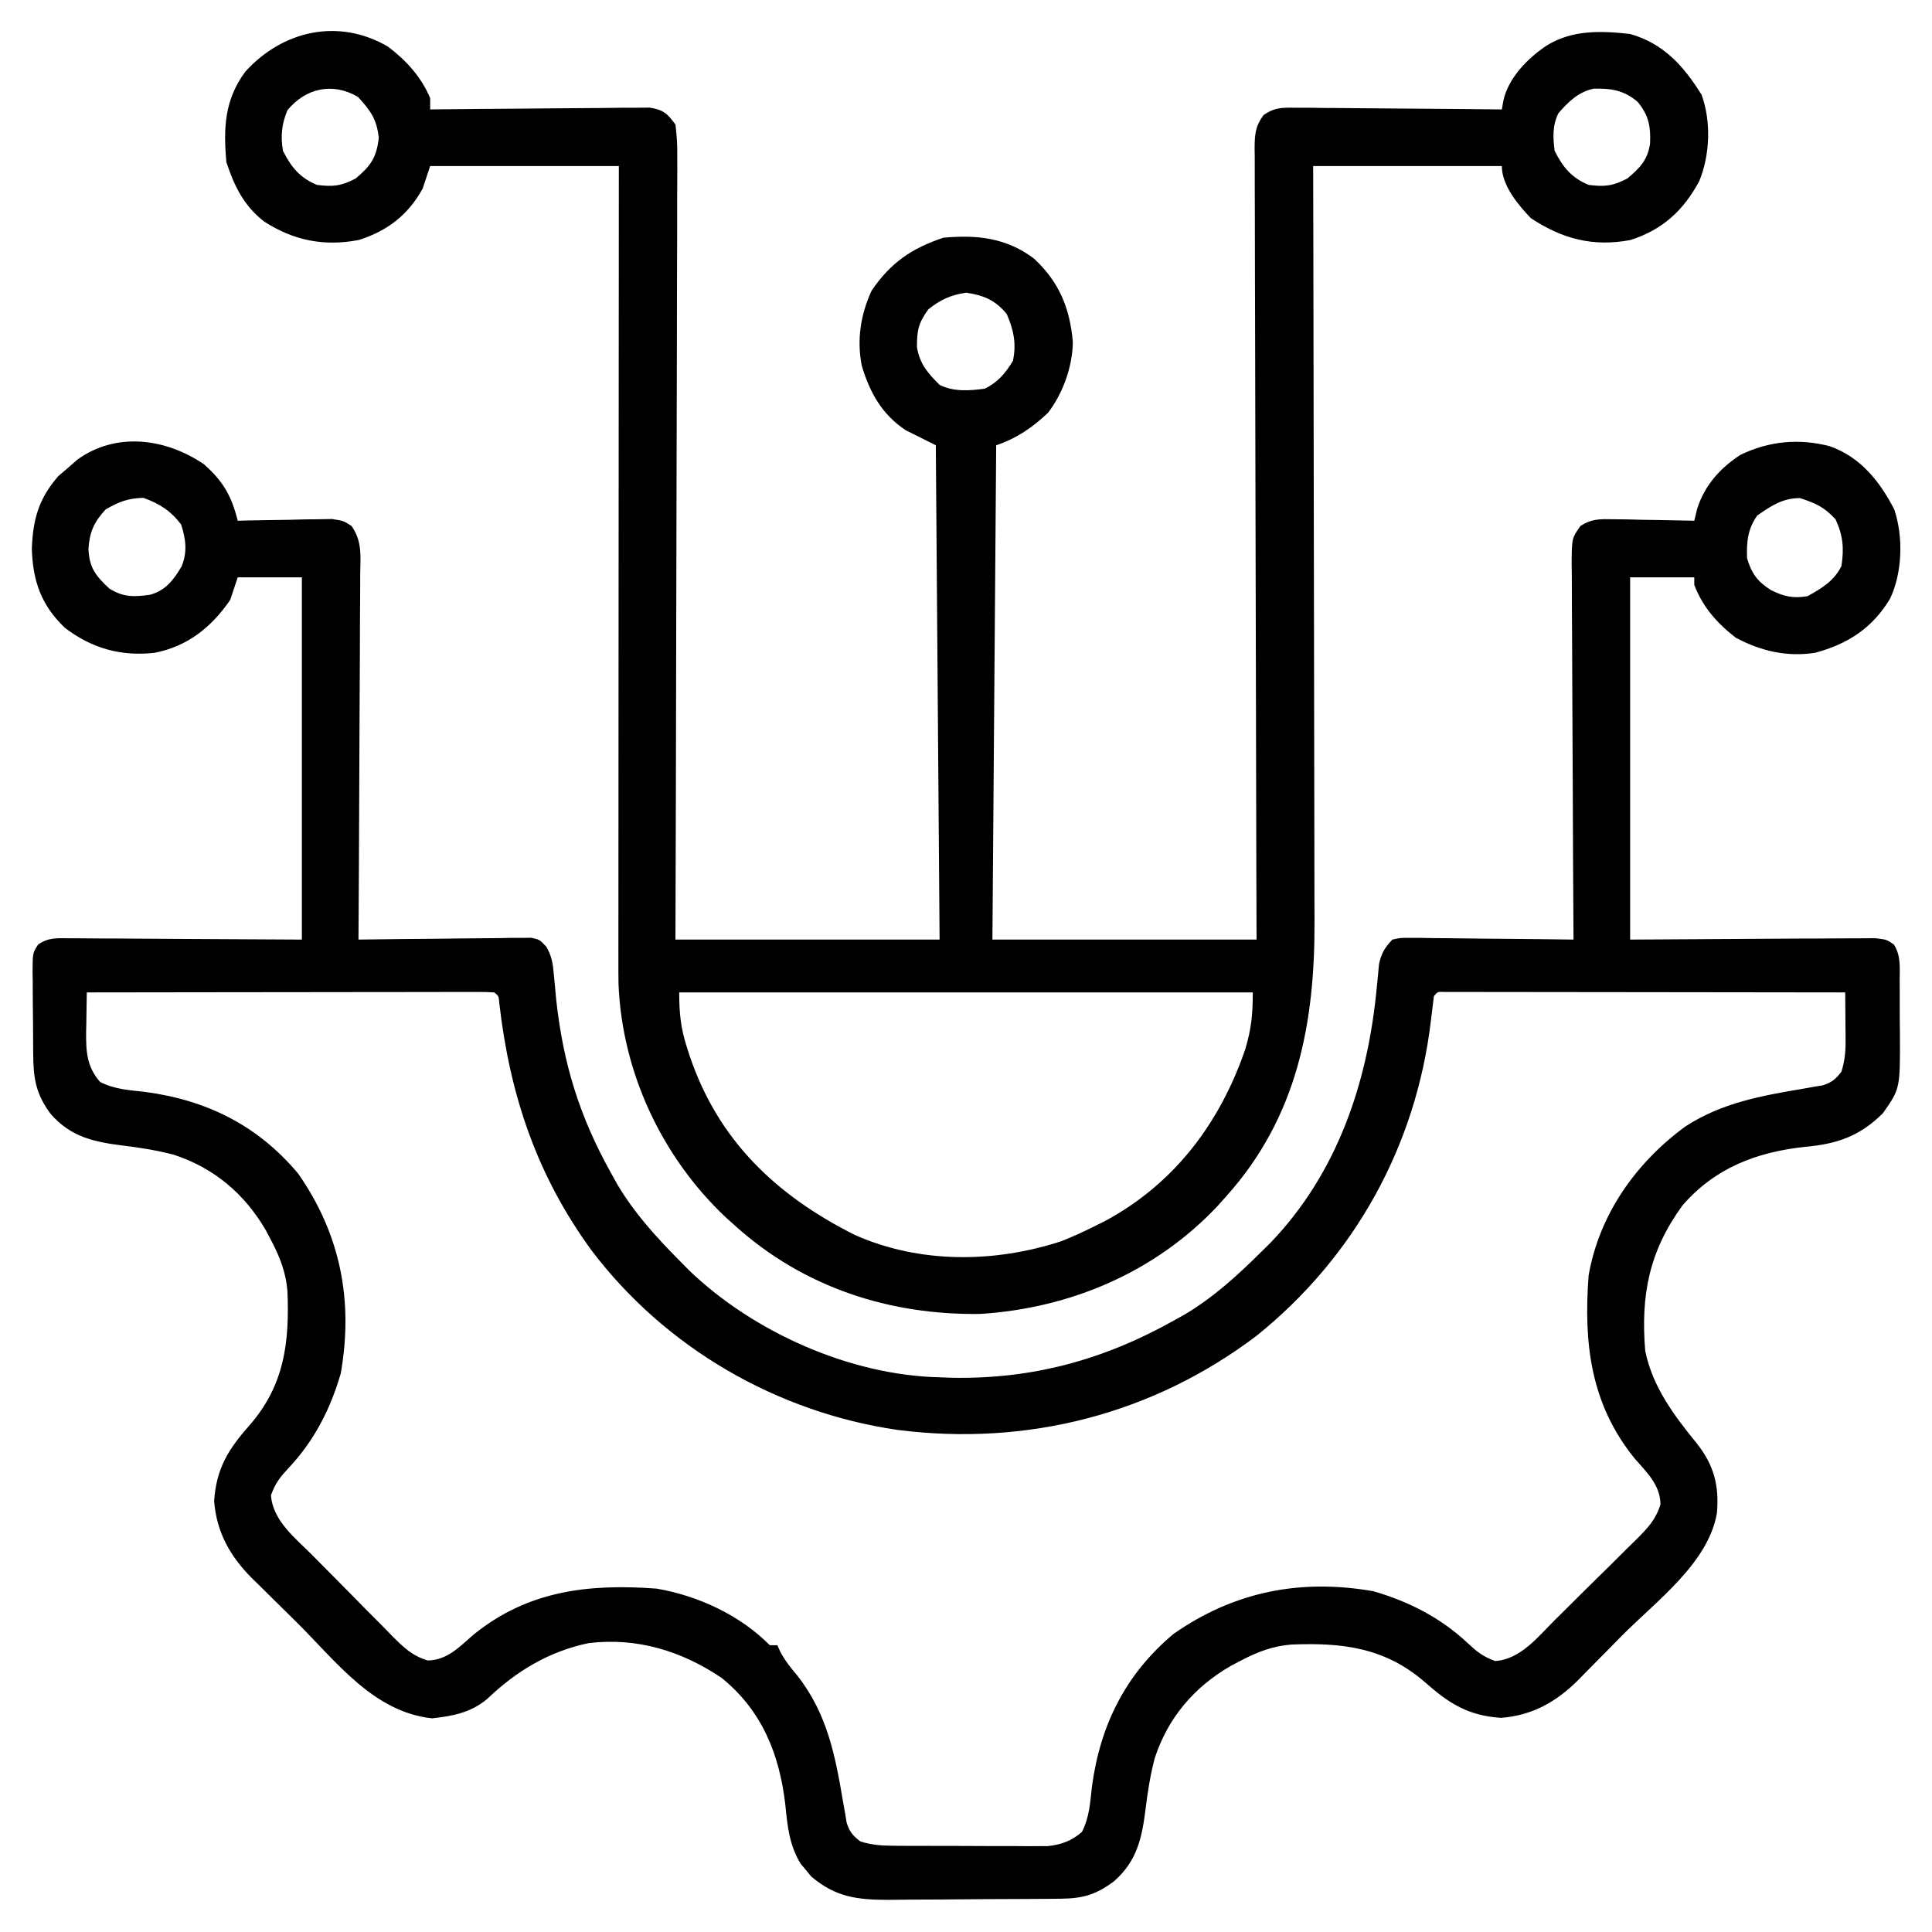 <svg height="512" width="512" xmlns="http://www.w3.org/2000/svg" version="1.1">
<path transform="translate(54,123)" fill="#000000" d="M0 0 C5.117 4.512 7.332 8.343 9 15 C9.827 14.979 10.655 14.958 11.507 14.937 C15.254 14.853 19.002 14.801 22.75 14.75 C24.052 14.716 25.354 14.683 26.695 14.648 C27.946 14.636 29.196 14.623 30.484 14.609 C31.636 14.588 32.789 14.567 33.976 14.546 C37 15 37 15 39.161 16.386 C42.03 20.464 41.525 24.408 41.454 29.276 C41.455 30.321 41.455 31.365 41.456 32.441 C41.453 35.893 41.422 39.345 41.391 42.797 C41.383 45.19 41.377 47.583 41.373 49.977 C41.358 56.277 41.319 62.576 41.275 68.876 C41.234 75.304 41.215 81.732 41.195 88.16 C41.152 100.774 41.085 113.387 41 126 C41.595 125.991 42.189 125.982 42.802 125.973 C48.982 125.885 55.162 125.824 61.343 125.78 C63.651 125.76 65.958 125.733 68.266 125.698 C71.58 125.65 74.893 125.627 78.207 125.609 C79.241 125.589 80.276 125.568 81.342 125.547 C82.783 125.546 82.783 125.546 84.253 125.546 C85.099 125.537 85.945 125.528 86.817 125.519 C89 126 89 126 90.763 127.873 C92.252 130.433 92.523 132.317 92.773 135.262 C92.873 136.29 92.972 137.318 93.075 138.377 C93.174 139.47 93.273 140.562 93.375 141.688 C95.209 158.824 99.591 172.977 108 188 C108.556 188.998 109.111 189.995 109.684 191.023 C114.174 198.539 119.87 204.815 126 211 C126.866 211.879 127.733 212.758 128.625 213.664 C145.626 230.007 171.245 241.465 195 242 C196.574 242.058 196.574 242.058 198.18 242.117 C219.554 242.546 238.496 237.358 257 227 C257.998 226.444 258.995 225.889 260.023 225.316 C267.539 220.826 273.815 215.13 280 209 C280.879 208.134 281.758 207.268 282.664 206.375 C300.491 187.83 308.532 163.695 310.874 138.53 C310.979 137.486 311.083 136.443 311.191 135.367 C311.276 134.43 311.36 133.493 311.448 132.527 C312.095 129.567 312.928 128.2 315 126 C317.183 125.519 317.183 125.519 319.747 125.546 C320.708 125.546 321.668 125.547 322.658 125.547 C323.693 125.567 324.727 125.588 325.793 125.609 C326.854 125.615 327.915 125.621 329.009 125.627 C332.402 125.649 335.794 125.699 339.188 125.75 C341.486 125.77 343.785 125.788 346.084 125.805 C351.723 125.849 357.361 125.916 363 126 C362.996 125.452 362.993 124.904 362.989 124.34 C362.9 111.011 362.835 97.683 362.793 84.354 C362.772 77.908 362.744 71.463 362.698 65.017 C362.655 58.799 362.631 52.581 362.62 46.363 C362.613 43.988 362.599 41.614 362.577 39.239 C362.548 35.918 362.544 32.598 362.546 29.276 C362.532 28.29 362.517 27.304 362.502 26.288 C362.543 19.65 362.543 19.65 364.839 16.386 C367.837 14.463 369.973 14.545 373.516 14.609 C374.766 14.622 376.016 14.635 377.305 14.648 C379.258 14.699 379.258 14.699 381.25 14.75 C382.567 14.768 383.885 14.786 385.242 14.805 C388.496 14.852 391.747 14.918 395 15 C395.257 13.942 395.513 12.883 395.777 11.793 C397.764 5.629 401.761 1.123 407.176 -2.426 C414.764 -6.132 422.82 -6.878 430.969 -4.727 C439.139 -1.804 444.154 4.583 448 12 C450.42 19.26 450.169 28.612 446.938 35.562 C442.289 43.393 435.75 47.662 427 50 C419.537 51.154 412.626 49.54 406 46 C401.063 42.171 397.249 37.903 395 32 C395 31.34 395 30.68 395 30 C389.39 30 383.78 30 378 30 C378 61.68 378 93.36 378 126 C400.244 125.881 400.244 125.881 422.488 125.73 C426.79 125.716 426.79 125.716 428.805 125.714 C430.212 125.709 431.618 125.699 433.025 125.683 C435.156 125.661 437.286 125.658 439.417 125.659 C440.619 125.653 441.82 125.646 443.058 125.639 C446 126 446 126 447.886 127.307 C449.766 130.164 449.447 133.359 449.434 136.668 C449.439 137.422 449.444 138.175 449.449 138.952 C449.456 140.548 449.455 142.144 449.446 143.74 C449.438 146.162 449.466 148.581 449.498 151.002 C449.565 165.493 449.565 165.493 445 172 C438.846 178.154 432.725 180.192 424.25 180.938 C411.529 182.318 400.518 186.49 391.895 196.426 C383.037 208.57 380.786 220.202 382 235 C383.994 244.662 389.648 252.115 395.75 259.625 C400.244 265.34 401.626 270.743 401 278 C398.732 291.19 384.986 301.255 375.943 310.352 C374.6 311.707 373.261 313.066 371.927 314.43 C369.97 316.43 368 318.415 366.027 320.398 C365.441 321.003 364.854 321.607 364.249 322.229 C358.429 328.02 352.081 331.602 343.812 332.25 C335.096 331.678 330.038 328.473 323.601 322.776 C313.006 313.591 301.653 312.267 288.175 312.825 C283.312 313.216 279.286 314.757 275 317 C274.067 317.486 273.133 317.972 272.172 318.473 C262.453 324.089 255.479 332.267 252 343 C250.856 347.372 250.148 351.757 249.613 356.242 C248.625 364.096 247.347 370.188 241.223 375.559 C236.435 379.131 232.948 380.123 227.095 380.177 C225.88 380.19 224.664 380.203 223.412 380.216 C222.097 380.223 220.781 380.231 219.426 380.238 C218.419 380.244 218.419 380.244 217.392 380.251 C213.836 380.271 210.28 380.286 206.724 380.295 C203.067 380.306 199.41 380.341 195.753 380.38 C192.928 380.407 190.103 380.415 187.277 380.418 C185.279 380.426 183.281 380.452 181.282 380.479 C173.056 380.459 167.426 379.743 160.977 374.289 C160.308 373.465 160.308 373.465 159.625 372.625 C159.164 372.081 158.702 371.537 158.227 370.977 C155.206 366.11 154.656 360.898 154.125 355.312 C152.608 342.029 147.938 330.256 137.188 321.625 C126.59 314.505 114.828 310.9 102 312.438 C91.419 314.655 82.812 319.866 75.082 327.266 C70.759 330.867 65.974 331.788 60.5 332.375 C44.996 330.714 35.158 317.39 24.648 306.943 C23.293 305.6 21.934 304.261 20.57 302.927 C18.57 300.97 16.585 299 14.602 297.027 C13.997 296.441 13.393 295.854 12.771 295.249 C6.98 289.429 3.398 283.081 2.75 274.812 C3.322 266.096 6.527 261.038 12.224 254.601 C21.409 244.006 22.733 232.653 22.175 219.175 C21.784 214.312 20.243 210.286 18 206 C17.514 205.067 17.028 204.133 16.527 203.172 C10.911 193.453 2.733 186.479 -8 183 C-12.372 181.856 -16.757 181.148 -21.242 180.613 C-29.096 179.625 -35.188 178.347 -40.559 172.223 C-44.571 166.847 -45.166 162.65 -45.203 156.156 C-45.209 155.391 -45.215 154.625 -45.22 153.837 C-45.23 152.219 -45.236 150.602 -45.24 148.985 C-45.25 146.509 -45.281 144.034 -45.312 141.559 C-45.319 139.987 -45.324 138.415 -45.328 136.844 C-45.34 136.103 -45.353 135.362 -45.366 134.599 C-45.343 129.525 -45.343 129.525 -43.889 127.302 C-41.075 125.363 -38.81 125.641 -35.417 125.659 C-34.743 125.659 -34.068 125.659 -33.374 125.658 C-31.193 125.661 -29.013 125.683 -26.832 125.707 C-25.485 125.711 -24.138 125.715 -22.79 125.716 C-17.798 125.732 -12.805 125.774 -7.812 125.812 C3.346 125.874 14.504 125.936 26 126 C26 94.32 26 62.64 26 30 C20.39 30 14.78 30 9 30 C8.34 31.98 7.68 33.96 7 36 C1.978 43.274 -4.227 48.245 -13 50 C-21.945 50.996 -29.627 48.85 -36.812 43.375 C-43.064 37.405 -45.305 31.004 -45.562 22.438 C-45.276 14.552 -43.728 9.148 -38.562 3.188 C-37.717 2.466 -36.871 1.744 -36 1 C-35.175 0.278 -34.35 -0.444 -33.5 -1.188 C-23.219 -8.641 -10.072 -6.833 0 0 Z M411.688 13.625 C409.141 17.208 408.826 20.66 409 25 C410.23 29.074 411.792 31.135 415.312 33.375 C418.689 35.063 421.202 35.646 425 35 C428.761 32.935 432.097 30.913 434 27 C434.722 22.341 434.427 18.922 432.438 14.625 C429.385 11.337 427.243 10.389 423 9 C418.444 9 415.355 11.048 411.688 13.625 Z M-26 12 C-29.095 15.333 -30.277 18.035 -30.562 22.5 C-30.335 27.505 -28.619 29.628 -25 33 C-21.214 35.326 -18.488 35.204 -14.188 34.609 C-10.083 33.466 -7.977 30.645 -5.875 27.105 C-4.305 23.328 -4.752 19.838 -6 16 C-8.719 12.399 -11.778 10.433 -16 8.938 C-20.04 9.022 -22.497 9.989 -26 12 Z M-31 140 C-31.054 142.729 -31.094 145.458 -31.125 148.188 C-31.142 148.956 -31.159 149.725 -31.176 150.518 C-31.22 155.612 -31.003 159.741 -27.469 163.727 C-23.657 165.693 -19.724 165.896 -15.5 166.375 C0.779 168.543 14.312 175.239 25 188 C36.23 204.065 39.682 221.64 36.312 240.938 C33.614 250.291 29.337 258.687 22.688 265.812 C20.262 268.419 19.051 269.86 17.812 273.25 C18.273 280.001 24.238 284.576 28.738 289.109 C29.876 290.26 29.876 290.26 31.036 291.435 C32.638 293.051 34.243 294.665 35.85 296.276 C38.306 298.743 40.742 301.228 43.178 303.715 C44.738 305.285 46.3 306.854 47.863 308.422 C48.588 309.167 49.314 309.911 50.061 310.679 C53.129 313.719 55.176 315.742 59.346 317.049 C64.535 316.954 67.754 313.44 71.5 310.188 C85.967 298.463 102.08 296.679 120 298 C130.947 299.847 142.197 305.076 150 313 C150.66 313 151.32 313 152 313 C152.262 313.576 152.523 314.152 152.793 314.746 C154.075 317.14 155.564 318.988 157.312 321.062 C165.35 331.339 167.386 342.449 169.52 355.074 C169.678 355.957 169.837 356.84 170 357.75 C170.124 358.508 170.248 359.266 170.375 360.047 C171.145 362.453 172.003 363.465 174 365 C176.968 365.94 179.678 366.131 182.781 366.145 C183.726 366.152 184.67 366.158 185.643 366.165 C186.657 366.166 187.671 366.167 188.715 366.168 C190.287 366.173 190.287 366.173 191.89 366.178 C194.105 366.183 196.32 366.185 198.535 366.185 C201.921 366.187 205.307 366.206 208.693 366.225 C210.846 366.228 212.999 366.23 215.152 366.23 C216.164 366.238 217.176 366.245 218.218 366.252 C219.165 366.249 220.113 366.246 221.09 366.243 C222.334 366.245 222.334 366.245 223.603 366.247 C227.178 365.878 230.03 364.861 232.727 362.469 C234.693 358.657 234.896 354.724 235.375 350.5 C237.543 334.221 244.239 320.688 257 310 C273.065 298.77 290.64 295.318 309.938 298.688 C319.291 301.386 327.687 305.663 334.812 312.312 C337.419 314.738 338.86 315.949 342.25 317.188 C349.001 316.727 353.576 310.762 358.109 306.262 C358.877 305.503 359.644 304.745 360.435 303.964 C362.051 302.362 363.665 300.757 365.276 299.15 C367.743 296.694 370.228 294.258 372.715 291.822 C374.285 290.262 375.854 288.7 377.422 287.137 C378.539 286.049 378.539 286.049 379.679 284.939 C382.719 281.871 384.742 279.824 386.049 275.654 C385.954 270.465 382.44 267.246 379.188 263.5 C367.475 249.049 365.654 232.908 367 215 C369.824 198.829 379.522 185.14 392.641 175.527 C402.411 169.202 412.753 167.394 424.074 165.48 C425.399 165.243 425.399 165.243 426.75 165 C427.508 164.876 428.266 164.752 429.047 164.625 C431.453 163.855 432.465 162.997 434 161 C434.858 158.241 435.119 155.771 435.098 152.891 C435.093 151.759 435.093 151.759 435.088 150.605 C435.08 149.828 435.071 149.051 435.062 148.25 C435.056 147.061 435.056 147.061 435.049 145.848 C435.037 143.898 435.019 141.949 435 140 C420.936 139.977 406.872 139.959 392.807 139.948 C386.278 139.943 379.748 139.936 373.218 139.925 C366.922 139.914 360.626 139.908 354.331 139.905 C351.923 139.903 349.515 139.9 347.107 139.894 C343.747 139.887 340.387 139.886 337.028 139.886 C336.021 139.883 335.015 139.879 333.978 139.876 C333.068 139.877 332.158 139.878 331.22 139.88 C330.425 139.879 329.629 139.878 328.81 139.877 C326.979 139.802 326.979 139.802 326 141 C325.722 143.161 325.45 145.323 325.203 147.487 C321.277 180.591 305.076 210.017 279 231 C251.415 251.868 218.065 260.309 183.812 255.938 C151.888 251.275 122.311 234.204 102.765 208.368 C88.198 188.408 81.103 167.142 78.31 142.787 C78.174 140.982 78.174 140.982 77 140 C75.596 139.905 74.187 139.878 72.78 139.88 C71.87 139.878 70.959 139.877 70.022 139.876 C69.015 139.879 68.009 139.883 66.972 139.886 C65.919 139.886 64.865 139.886 63.78 139.886 C60.279 139.887 56.778 139.895 53.277 139.902 C50.857 139.904 48.437 139.906 46.017 139.907 C39.634 139.91 33.25 139.92 26.867 139.931 C20.358 139.942 13.85 139.946 7.342 139.951 C-5.439 139.962 -18.219 139.979 -31 140 Z"></path>
<path transform="translate(102.844,12.371)" fill="#000000" d="M0 0 C4.778 3.609 8.827 8.064 11.156 13.629 C11.156 14.619 11.156 15.609 11.156 16.629 C11.912 16.62 12.667 16.611 13.445 16.602 C20.566 16.522 27.688 16.461 34.809 16.422 C38.471 16.401 42.131 16.372 45.792 16.327 C49.326 16.284 52.86 16.26 56.394 16.249 C58.397 16.238 60.4 16.207 62.403 16.176 C63.624 16.175 64.845 16.175 66.103 16.175 C67.177 16.166 68.252 16.157 69.359 16.148 C73.022 16.778 73.951 17.642 76.156 20.629 C76.54 23.646 76.68 26.295 76.637 29.31 C76.641 30.196 76.644 31.081 76.648 31.993 C76.654 34.966 76.632 37.938 76.61 40.911 C76.609 43.04 76.61 45.168 76.612 47.297 C76.613 53.082 76.59 58.866 76.562 64.651 C76.537 70.694 76.534 76.737 76.53 82.781 C76.517 94.227 76.484 105.673 76.444 117.12 C76.4 130.15 76.378 143.18 76.358 156.21 C76.316 183.016 76.242 209.823 76.156 236.629 C99.256 236.629 122.356 236.629 146.156 236.629 C145.826 193.399 145.496 150.169 145.156 105.629 C142.516 104.309 139.876 102.989 137.156 101.629 C130.906 97.462 127.679 91.732 125.535 84.547 C124.175 77.661 125.232 70.956 128.156 64.629 C133.181 57.248 138.745 53.433 147.156 50.629 C156.07 49.801 163.909 50.651 171.191 56.172 C177.86 62.359 180.699 69.327 181.469 78.254 C181.369 84.843 178.897 91.755 174.906 97.004 C170.839 100.887 166.507 103.845 161.156 105.629 C160.826 148.859 160.496 192.089 160.156 236.629 C183.256 236.629 206.356 236.629 230.156 236.629 C230.135 230.107 230.114 223.584 230.093 216.864 C230.027 195.359 229.982 173.853 229.949 152.347 C229.928 139.304 229.9 126.26 229.854 113.216 C229.815 101.849 229.789 90.483 229.78 79.116 C229.775 73.096 229.762 67.075 229.733 61.054 C229.706 55.391 229.698 49.728 229.704 44.064 C229.703 41.982 229.695 39.901 229.679 37.819 C229.66 34.982 229.664 32.147 229.675 29.31 C229.664 28.481 229.652 27.653 229.64 26.799 C229.678 23.187 229.835 21.064 232.012 18.116 C234.878 16.128 236.736 16.146 240.21 16.175 C241.431 16.175 242.652 16.175 243.91 16.176 C245.224 16.196 246.537 16.217 247.891 16.238 C249.253 16.246 250.614 16.251 251.976 16.255 C255.554 16.271 259.131 16.31 262.708 16.354 C266.361 16.395 270.015 16.413 273.668 16.434 C280.831 16.476 287.994 16.545 295.156 16.629 C295.366 15.456 295.366 15.456 295.579 14.26 C296.907 8.205 302.105 2.955 307.156 -0.371 C313.939 -4.5 321.419 -4.214 329.156 -3.371 C338.048 -0.827 343.354 5.11 348.094 12.754 C350.668 19.768 350.321 28.788 347.469 35.629 C343.32 43.408 337.672 48.574 329.199 51.246 C319.278 53.105 311.155 50.93 302.844 45.441 C299.458 41.898 295.156 36.781 295.156 31.629 C278.656 31.629 262.156 31.629 245.156 31.629 C245.172 38.169 245.188 44.709 245.204 51.447 C245.254 73.084 245.287 94.721 245.312 116.358 C245.327 129.474 245.348 142.589 245.383 155.704 C245.413 167.142 245.432 178.579 245.439 190.017 C245.442 196.067 245.451 202.118 245.473 208.168 C245.494 213.876 245.5 219.583 245.496 225.291 C245.496 227.373 245.502 229.456 245.514 231.538 C245.658 258.741 240.963 283.663 222.156 304.629 C221.344 305.535 220.532 306.441 219.695 307.375 C203.198 324.815 180.813 334.322 156.945 335.832 C132.939 336.188 110.217 328.829 92.156 312.629 C91.25 311.817 90.344 311.005 89.41 310.168 C72.5 294.173 61.999 271.705 61.066 248.366 C61.032 245.988 61.028 243.611 61.036 241.233 C61.035 240.331 61.034 239.429 61.033 238.499 C61.032 235.501 61.037 232.502 61.043 229.504 C61.043 227.345 61.043 225.186 61.042 223.027 C61.042 217.183 61.048 211.338 61.055 205.494 C61.061 199.38 61.062 193.266 61.063 187.152 C61.066 175.582 61.074 164.012 61.084 152.442 C61.095 139.267 61.101 126.091 61.106 112.916 C61.116 85.82 61.135 58.725 61.156 31.629 C44.656 31.629 28.156 31.629 11.156 31.629 C10.496 33.609 9.836 35.589 9.156 37.629 C5.326 44.574 -0.231 48.878 -7.797 51.238 C-16.982 52.991 -25.066 51.37 -32.883 46.309 C-38.254 42.126 -40.727 36.979 -42.844 30.629 C-43.667 21.59 -43.357 14.087 -37.844 6.629 C-28.006 -4.238 -13.175 -7.708 0 0 Z M-26.656 16.816 C-28.207 20.489 -28.53 23.739 -27.844 27.629 C-25.621 31.992 -23.394 34.724 -18.844 36.629 C-14.583 37.171 -12.423 36.93 -8.594 34.941 C-4.594 31.578 -3.03 29.368 -2.469 24.129 C-2.997 19.197 -4.671 16.906 -7.969 13.316 C-14.646 9.397 -21.772 10.922 -26.656 16.816 Z M310.156 17.629 C308.548 20.846 308.688 24.14 309.156 27.629 C311.379 31.992 313.606 34.724 318.156 36.629 C322.417 37.171 324.577 36.93 328.406 34.941 C331.702 32.17 333.797 30.082 334.438 25.707 C334.64 21.216 334.109 18.193 331.156 14.629 C327.529 11.535 324.082 11.001 319.445 11.133 C315.422 12.005 312.804 14.587 310.156 17.629 Z M143.156 69.629 C140.544 73.22 140.156 75.172 140.156 79.629 C140.922 84.11 142.982 86.454 146.156 89.629 C149.888 91.495 154.093 91.184 158.156 90.629 C161.584 88.95 163.619 86.517 165.594 83.254 C166.559 78.747 165.778 75.069 163.969 70.879 C161.011 67.208 157.83 65.878 153.219 65.191 C149.182 65.768 146.322 67.061 143.156 69.629 Z M77.156 250.629 C77.156 256.204 77.558 260.124 79.219 265.254 C79.442 265.948 79.665 266.643 79.896 267.358 C87.491 289.942 102.938 304.478 123.715 314.914 C140.938 322.553 160.728 322.34 178.422 316.562 C181.414 315.376 184.278 314.068 187.156 312.629 C188.141 312.136 189.126 311.644 190.141 311.137 C208.435 301.231 220.485 285.212 227.188 265.613 C228.785 260.198 229.156 256.489 229.156 250.629 C178.996 250.629 128.836 250.629 77.156 250.629 Z"></path>
</svg>
